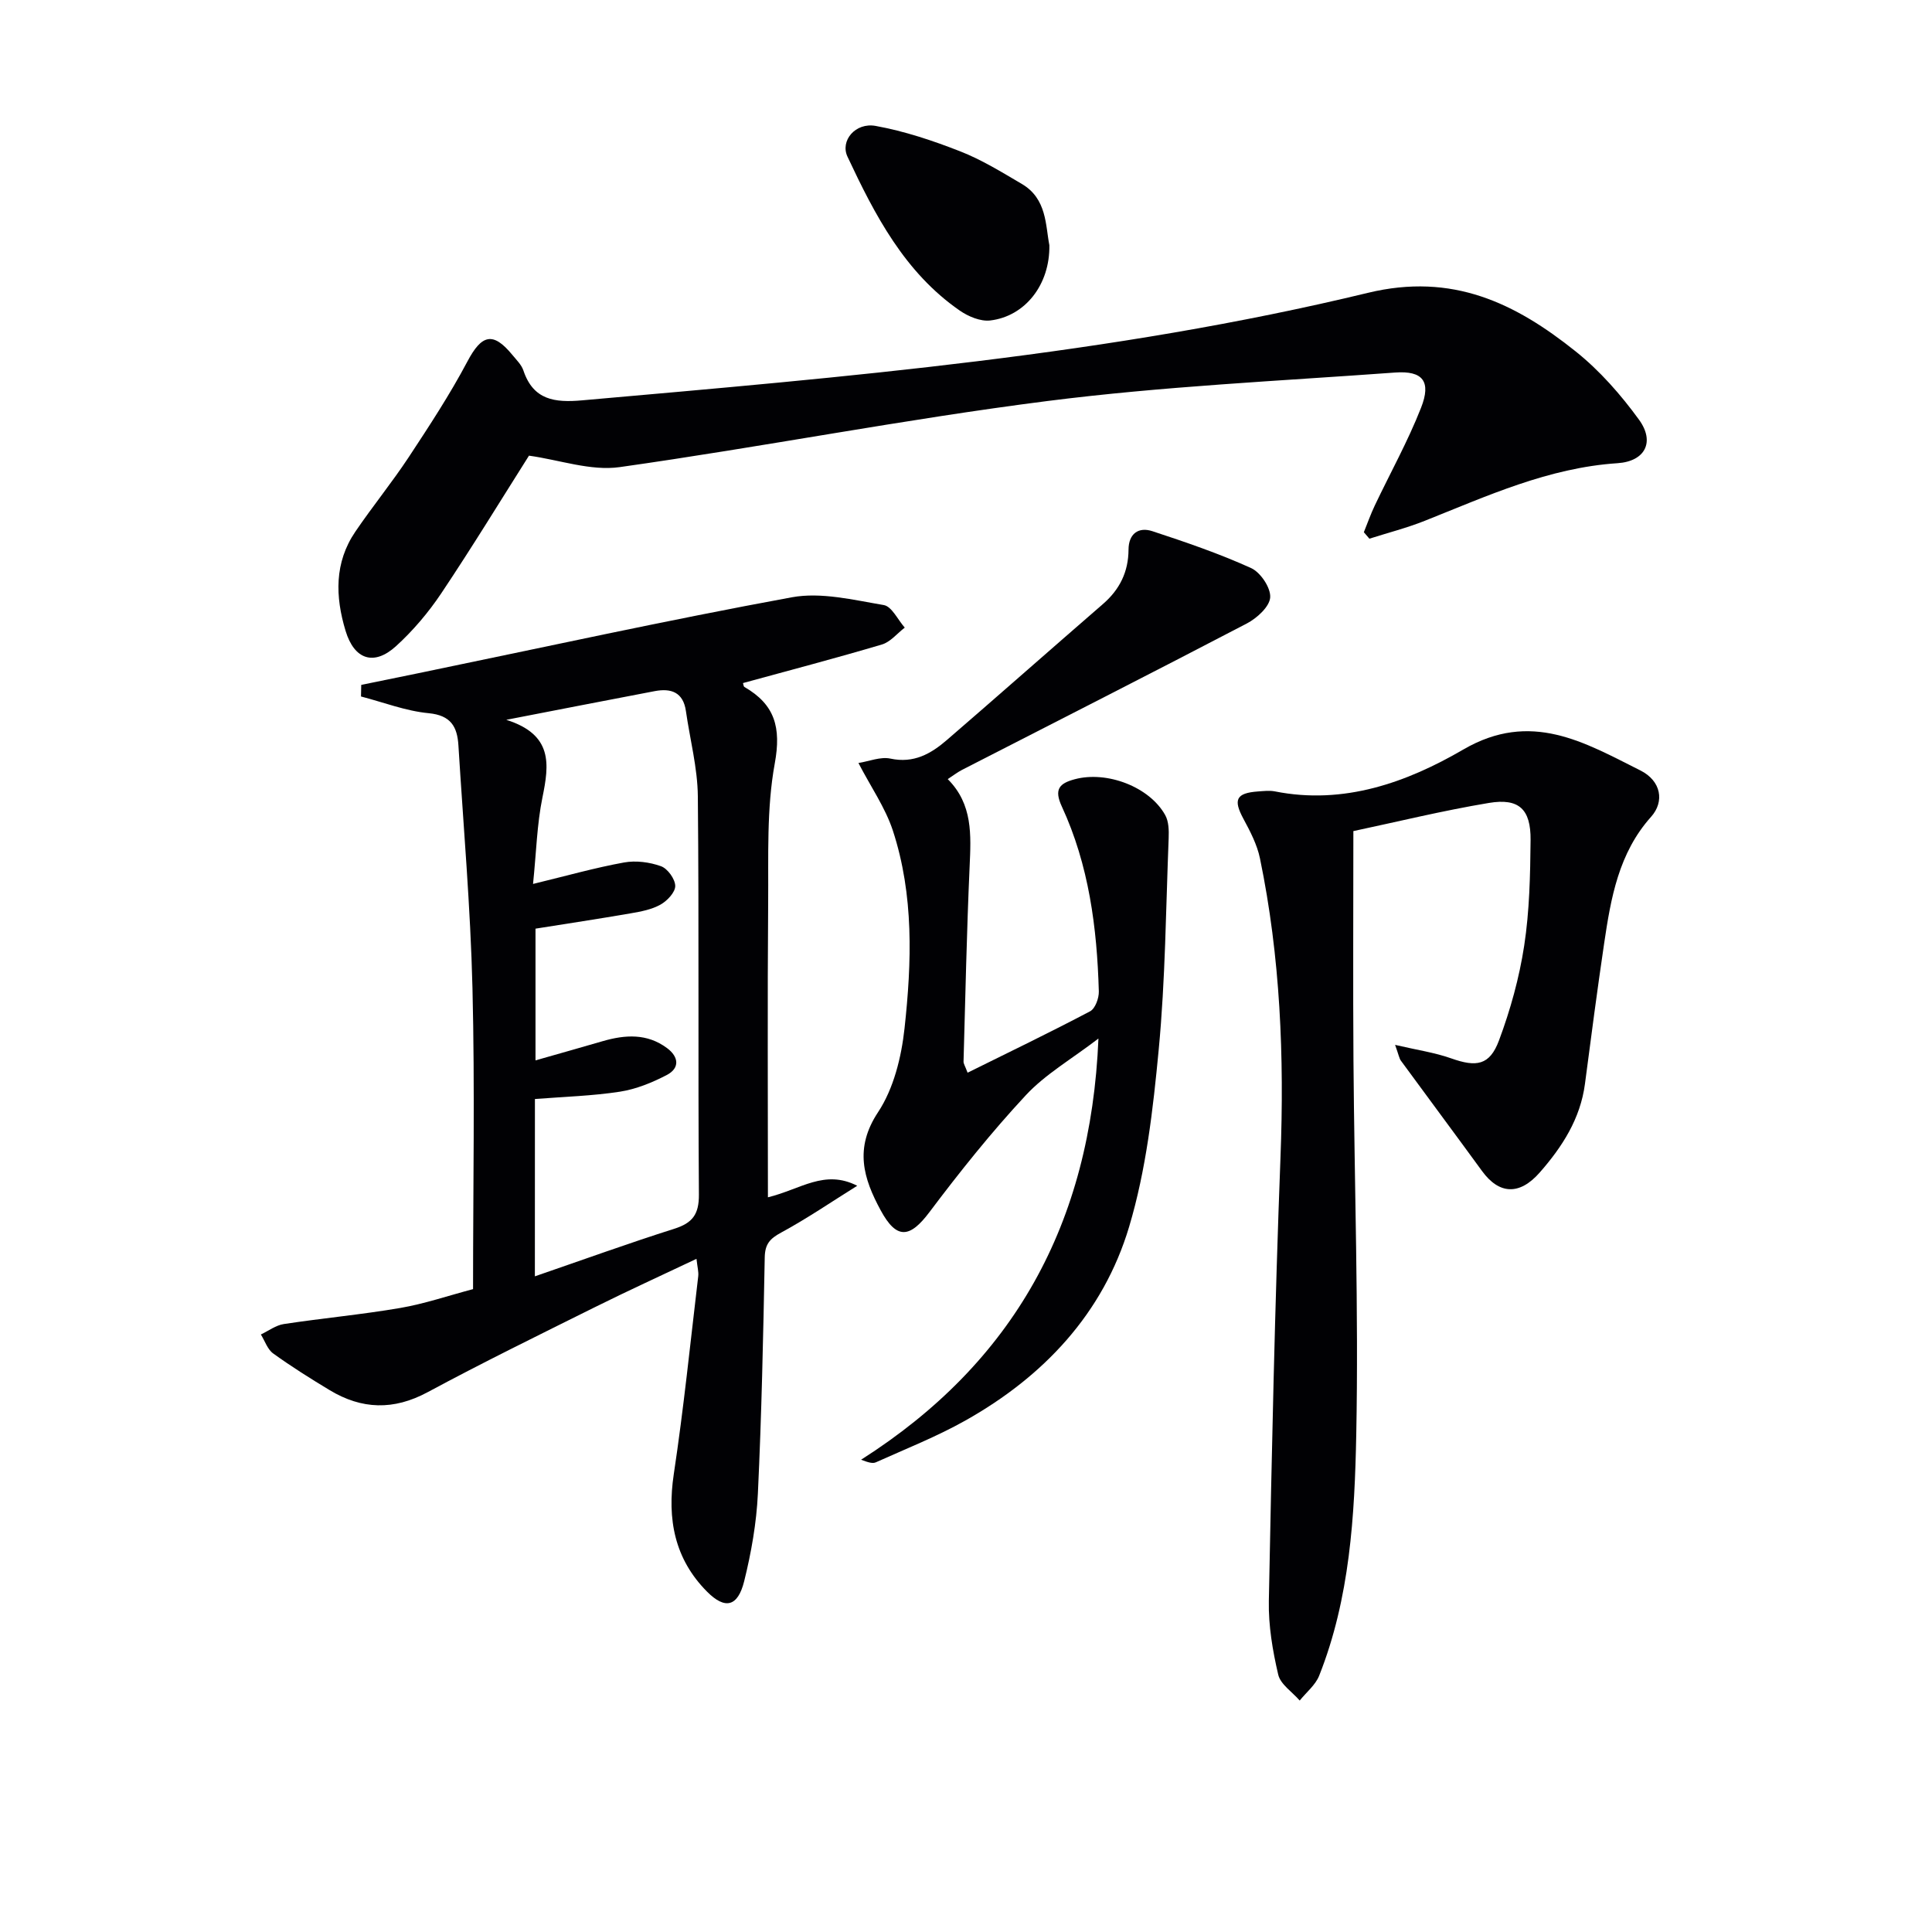 <svg enable-background="new 0 0 400 400" viewBox="0 0 400 400" xmlns="http://www.w3.org/2000/svg"><g fill="#010104"><path d="m144.2 260.63c-7.34 3.48-14.23 6.62-21 9.99-11.61 5.77-23.26 11.48-34.67 17.62-7.04 3.79-13.63 3.58-20.27-.42-3.98-2.4-7.93-4.88-11.7-7.6-1.18-.85-1.72-2.59-2.55-3.93 1.58-.75 3.09-1.91 4.75-2.16 8.02-1.22 16.12-1.96 24.11-3.33 5.02-.86 9.91-2.54 15.07-3.9 0-21.02.39-41.68-.12-62.32-.41-16.77-1.88-33.51-2.91-50.26-.24-3.84-1.54-6.22-6.16-6.66-4.74-.45-9.34-2.25-14.01-3.46.02-.8.03-1.6.05-2.4 3.88-.79 7.75-1.58 11.63-2.38 25.83-5.33 51.6-11 77.53-15.76 6.06-1.11 12.74.55 19.02 1.61 1.67.28 2.91 3.05 4.35 4.67-1.57 1.2-2.97 2.98-4.74 3.5-9.53 2.83-19.15 5.35-28.75 7.98.08.23.09.7.31.82 6.29 3.63 7.63 8.38 6.27 15.81-1.72 9.39-1.29 19.21-1.37 28.86-.16 20.13-.05 40.26-.05 60.98 6.81-1.66 11.69-5.85 18.49-2.39-5.23 3.26-10.34 6.76-15.75 9.69-2.35 1.27-3.35 2.39-3.4 5.15-.31 16.31-.65 32.62-1.42 48.92-.29 6.08-1.37 12.21-2.84 18.13-1.32 5.27-3.94 5.91-7.69 2.14-6.71-6.76-8.29-14.98-6.88-24.33 2.05-13.6 3.44-27.3 5.06-40.96.11-.91-.17-1.87-.36-3.61zm-33.46 3.62c10.08-3.47 19.42-6.85 28.87-9.85 3.76-1.19 5.12-2.98 5.09-7.08-.2-27.49.04-54.98-.22-82.46-.06-5.89-1.63-11.77-2.47-17.65-.56-3.9-3.07-4.76-6.45-4.12-9.69 1.84-19.37 3.74-30.74 5.94 9.71 3.07 8.88 9.24 7.49 16.06-1.14 5.56-1.27 11.33-1.95 17.92 6.93-1.68 12.82-3.35 18.82-4.44 2.46-.45 5.31-.08 7.67.77 1.37.49 2.93 2.65 2.95 4.08.02 1.31-1.66 3.09-3.05 3.87-1.82 1.02-4.04 1.44-6.14 1.8-6.63 1.15-13.29 2.15-19.74 3.18v27.27c5.07-1.45 9.5-2.69 13.92-3.98 4.65-1.35 9.2-1.64 13.33 1.45 2.43 1.81 2.64 4.14-.06 5.55-3.02 1.58-6.36 2.94-9.7 3.46-5.7.88-11.52 1.04-17.61 1.52-.01 11.88-.01 23.8-.01 36.71z"/><path d="m288.84 216.33c4.58 1.07 8.21 1.59 11.6 2.79 5.23 1.86 7.98 1.47 9.91-3.71 2.36-6.32 4.2-12.96 5.22-19.63 1.1-7.19 1.25-14.57 1.32-21.86.06-6.39-2.41-8.72-8.63-7.68-9.61 1.6-19.1 3.93-28.06 5.83 0 16.22-.09 31.84.02 47.47.19 25.81 1.08 51.62.58 77.41-.33 16.88-1.31 33.93-7.68 49.98-.77 1.94-2.66 3.44-4.03 5.15-1.54-1.78-3.98-3.35-4.45-5.37-1.16-4.97-2.04-10.16-1.94-15.24.6-30.62 1.24-61.24 2.41-91.83.8-20.84-.02-41.49-4.25-61.93-.59-2.85-2.03-5.6-3.43-8.2-2.13-3.95-1.52-5.32 3.04-5.65 1.16-.08 2.37-.23 3.49-.01 14.27 2.84 27.3-1.86 39-8.67 14.02-8.16 25.1-1.46 36.66 4.33 4.33 2.17 5.03 6.46 2.22 9.6-6.72 7.5-8.33 16.82-9.72 26.22-1.43 9.67-2.7 19.37-3.97 29.06-.95 7.25-4.72 13.07-9.37 18.37-4.2 4.78-8.41 4.53-11.94-.31-5.56-7.63-11.2-15.2-16.78-22.82-.36-.47-.45-1.15-1.22-3.3z"/><path d="m282.37 110.19c.75-1.85 1.41-3.74 2.27-5.54 3.2-6.74 6.85-13.29 9.57-20.22 2.15-5.45.39-7.72-5.37-7.3-24.02 1.75-48.14 2.86-72.01 5.9-29.61 3.77-58.96 9.51-88.52 13.68-6.02.85-12.48-1.5-18.79-2.37-5.68 8.97-11.72 18.87-18.16 28.5-2.66 3.97-5.85 7.74-9.38 10.95-4.58 4.15-8.63 2.77-10.43-3.17-2.15-7.09-2.35-14.14 2.03-20.56 3.55-5.22 7.55-10.13 11.03-15.39 4.26-6.47 8.53-12.98 12.15-19.81 2.96-5.6 5.3-6.27 9.31-1.39.84 1.03 1.9 2.04 2.3 3.25 2.05 6.11 6.48 6.67 12.11 6.17 54.61-4.83 109.3-9.34 162.73-22.26 17.52-4.24 30.53 2.14 43.02 12.13 4.98 3.98 9.36 8.97 13.12 14.15 3.33 4.59 1.25 8.61-4.46 8.99-14.27.94-26.96 6.77-39.91 11.93-3.72 1.48-7.64 2.48-11.46 3.7-.39-.44-.77-.89-1.15-1.34z"/><path d="m177.73 157.97c2.19-.34 4.57-1.35 6.62-.91 4.83 1.04 8.39-1 11.69-3.85 10.81-9.33 21.51-18.79 32.3-28.14 3.48-3.01 5.29-6.67 5.31-11.29.02-3.25 2.04-4.76 4.95-3.8 6.9 2.27 13.81 4.63 20.42 7.63 1.96.89 4.1 4.09 3.96 6.08-.14 1.94-2.76 4.31-4.85 5.4-19.59 10.23-39.31 20.23-58.98 30.32-1.02.53-1.94 1.26-2.93 1.9 5.21 5.21 4.82 11.57 4.53 18.09-.6 13.45-.88 26.92-1.26 40.39-.01.44.31.89.84 2.3 8.59-4.25 17.05-8.33 25.36-12.71 1.06-.56 1.85-2.72 1.81-4.12-.37-13.19-2.06-26.18-7.66-38.28-1.64-3.55-.55-4.79 2.69-5.65 6.62-1.77 15.44 1.55 18.71 7.42.74 1.32.78 3.17.72 4.76-.58 14.61-.68 29.26-2.06 43.79-1.17 12.34-2.6 24.9-6.13 36.7-5.36 17.92-17.7 31.02-33.96 40.14-5.92 3.32-12.28 5.83-18.48 8.62-.65.29-1.54.04-3.05-.54 31.57-20.1 47.55-48.82 49.14-87.2-5.62 4.3-11.01 7.4-15.05 11.75-7.11 7.64-13.66 15.84-19.94 24.19-4.08 5.43-6.81 5.69-10.09-.37-3.59-6.62-5.5-12.84-.55-20.32 3.23-4.88 4.83-11.38 5.48-17.33 1.5-13.73 1.96-27.62-2.42-41-1.57-4.75-4.56-9.03-7.12-13.97z"/><path d="m217.26 50.76c.14 8.2-5.05 14.74-12.24 15.59-2.02.24-4.56-.83-6.33-2.06-11.4-7.9-17.56-19.77-23.23-31.86-1.55-3.31 1.65-7.12 5.83-6.36 5.96 1.08 11.84 3.04 17.5 5.26 4.46 1.74 8.61 4.31 12.76 6.75 5.22 3.05 4.9 8.61 5.71 12.68z"/></g></svg>